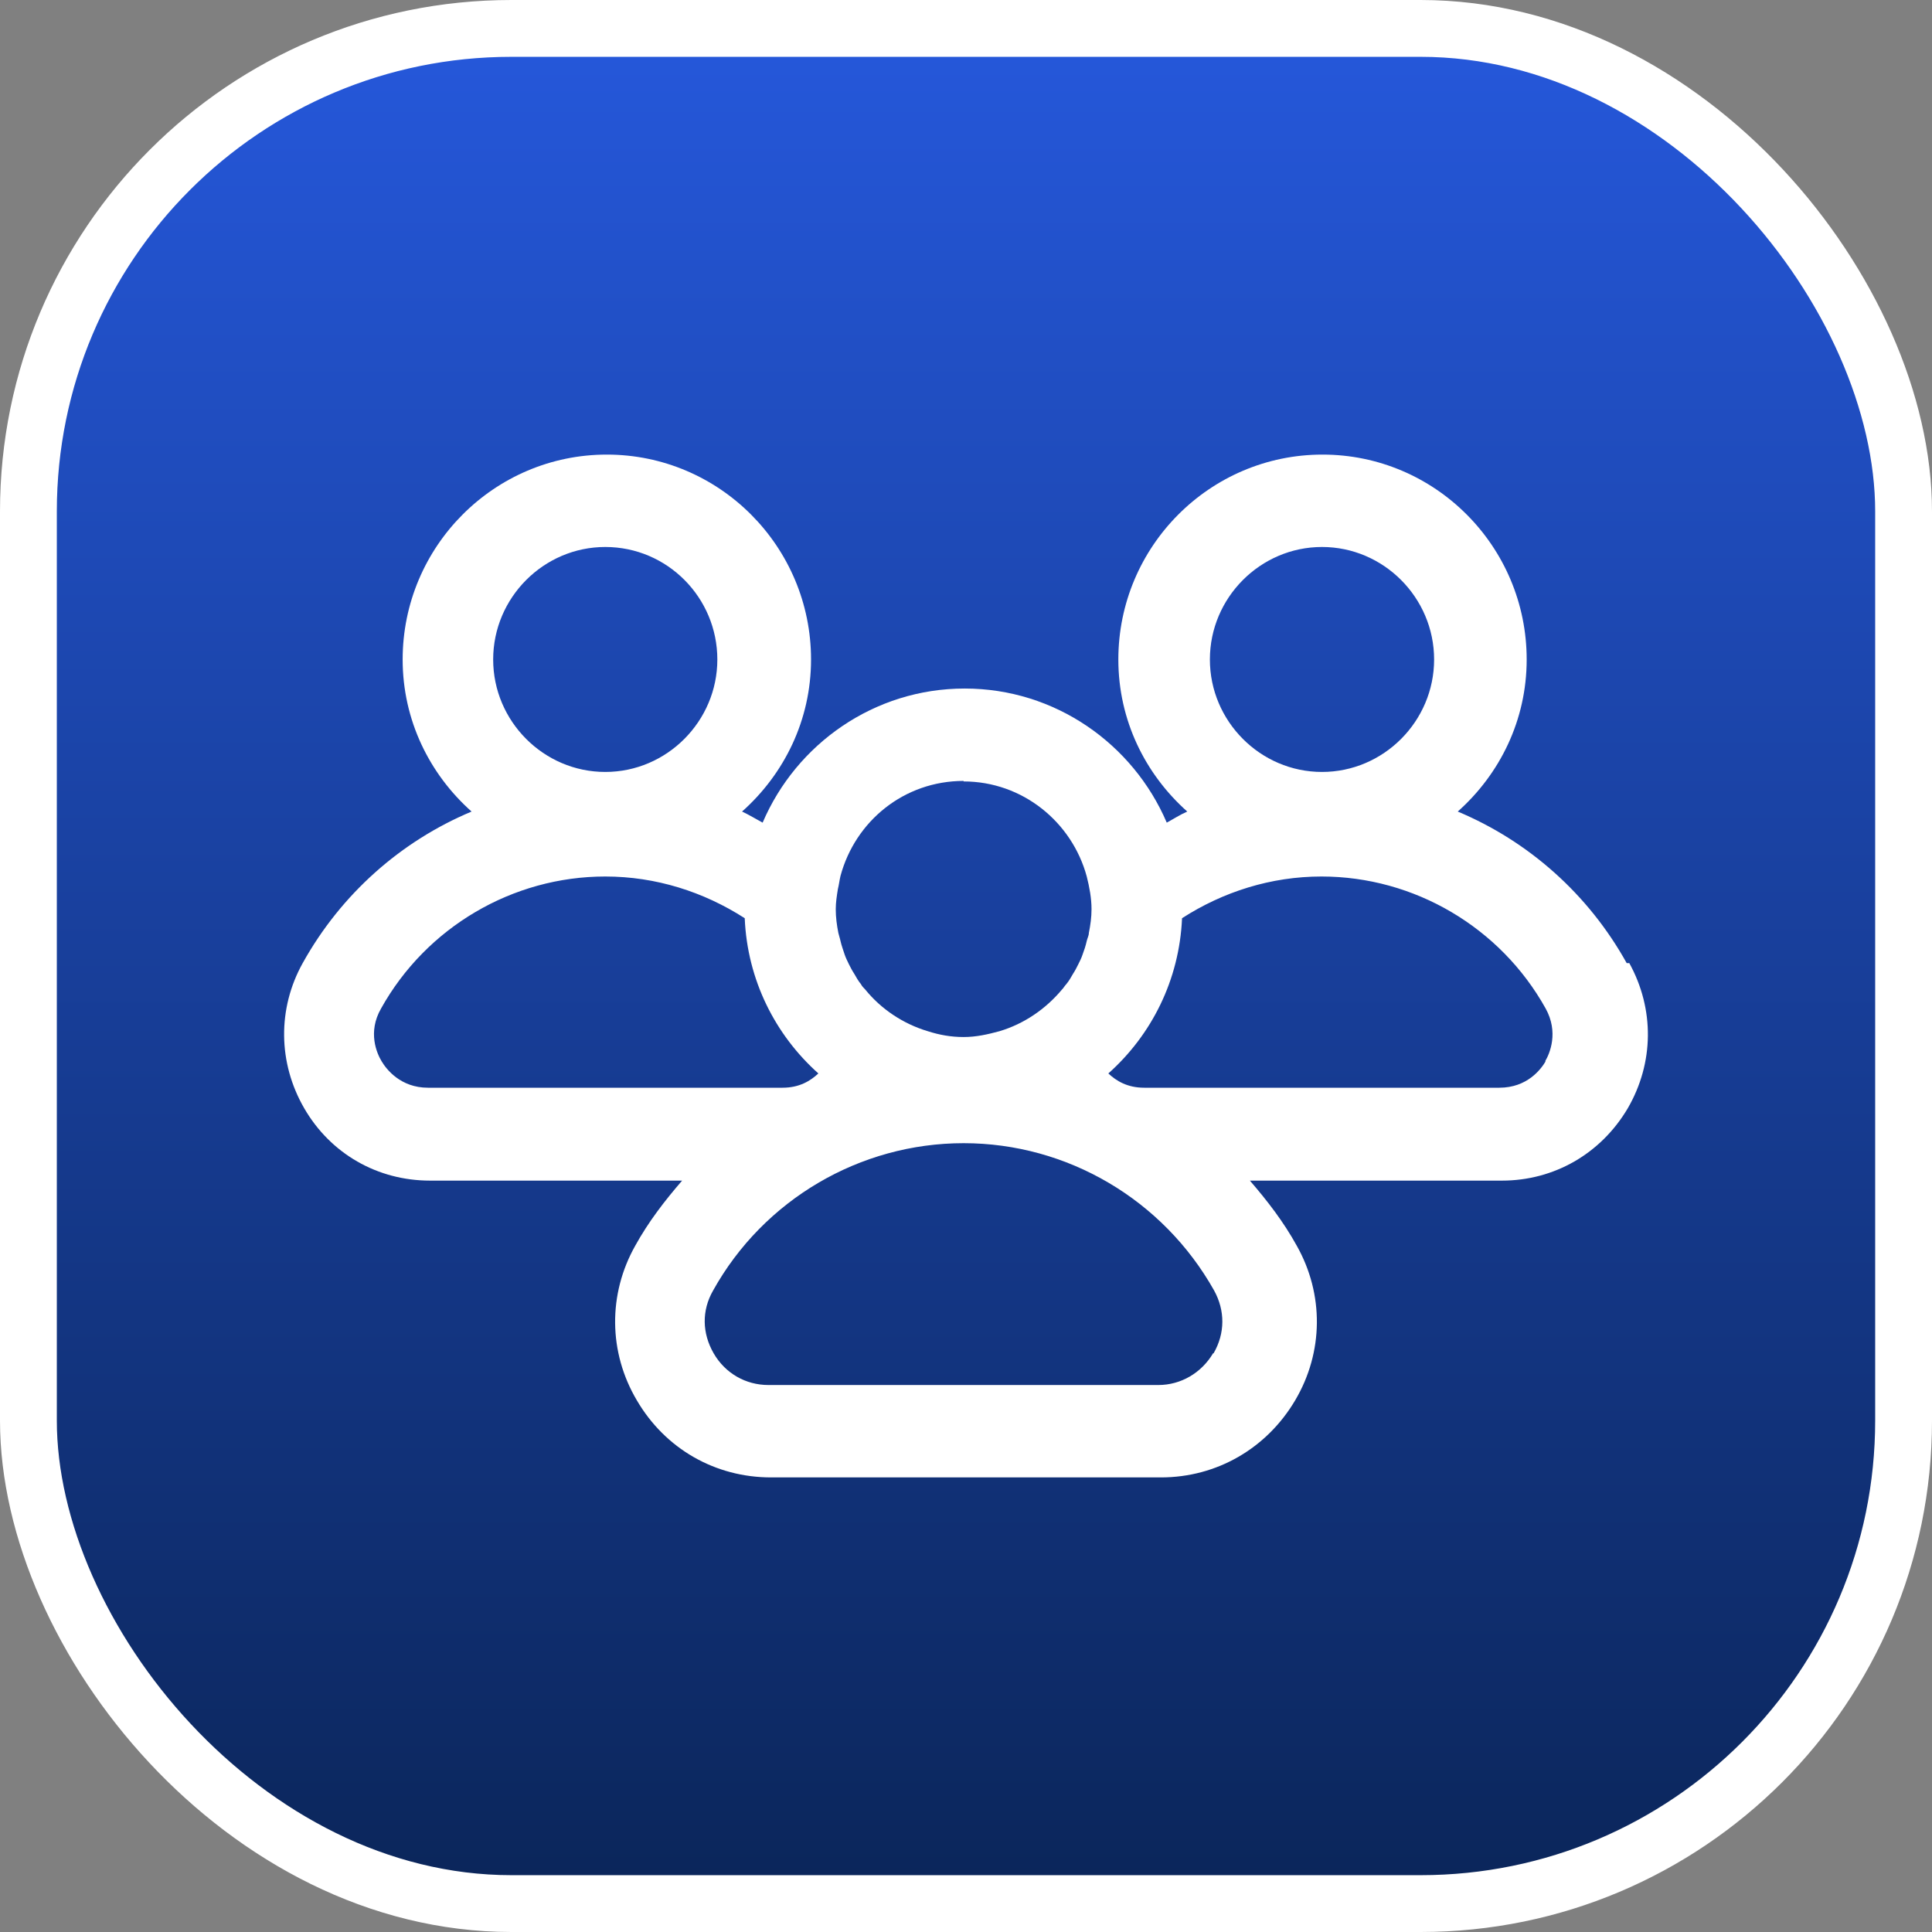 <svg width="34" height="34" viewBox="0 0 34 34" fill="none" xmlns="http://www.w3.org/2000/svg">
<rect x="0" y="0" width="34" height="34" fill="#808080" stroke="none"/>
<rect x="0.5" y="0.5" width="33" height="33" rx="8.5" fill="url(#paint0_linear_736_3510)" stroke="white"/>
<path d="M28.627 16.949C27.951 15.732 26.895 14.802 25.654 14.282C26.395 13.622 26.867 12.674 26.867 11.606C26.867 9.617 25.256 8 23.274 8C21.292 8 19.681 9.617 19.681 11.606C19.681 12.674 20.153 13.622 20.894 14.282C20.765 14.338 20.653 14.412 20.533 14.477C19.94 13.092 18.57 12.117 16.977 12.117C15.384 12.117 14.013 13.092 13.421 14.477C13.3 14.412 13.18 14.338 13.059 14.282C13.8 13.622 14.273 12.674 14.273 11.606C14.273 9.617 12.661 8 10.679 8C8.698 8 7.086 9.617 7.086 11.606C7.086 12.674 7.558 13.622 8.299 14.282C7.058 14.802 6.003 15.732 5.327 16.949C4.882 17.748 4.891 18.705 5.354 19.504C5.817 20.304 6.642 20.777 7.568 20.777H12.004C11.698 21.131 11.411 21.502 11.18 21.921C10.698 22.775 10.707 23.798 11.207 24.643C11.707 25.498 12.587 26 13.569 26H20.431C21.413 26 22.293 25.489 22.793 24.643C23.293 23.798 23.302 22.775 22.82 21.921C22.589 21.502 22.302 21.131 21.996 20.777H26.432C27.349 20.777 28.173 20.304 28.646 19.504C29.109 18.705 29.118 17.757 28.673 16.949H28.627ZM23.265 9.626C24.349 9.626 25.238 10.518 25.238 11.606C25.238 12.693 24.349 13.585 23.265 13.585C22.181 13.585 21.292 12.693 21.292 11.606C21.292 10.518 22.181 9.626 23.265 9.626ZM16.958 13.752C17.996 13.752 18.866 14.468 19.125 15.425C19.172 15.611 19.209 15.806 19.209 16.001C19.209 16.14 19.19 16.28 19.162 16.419C19.162 16.466 19.135 16.512 19.125 16.559C19.107 16.642 19.079 16.726 19.051 16.8C19.033 16.856 19.005 16.912 18.977 16.968C18.949 17.023 18.922 17.079 18.885 17.135C18.848 17.2 18.811 17.265 18.764 17.321C18.736 17.349 18.718 17.386 18.69 17.413C18.403 17.757 18.023 18.018 17.588 18.148C17.384 18.203 17.181 18.25 16.958 18.25C16.736 18.25 16.532 18.213 16.329 18.148C15.893 18.018 15.504 17.757 15.226 17.413C15.199 17.386 15.171 17.358 15.152 17.321C15.106 17.265 15.069 17.2 15.032 17.135C14.995 17.079 14.967 17.023 14.939 16.968C14.912 16.912 14.884 16.856 14.865 16.8C14.838 16.717 14.81 16.642 14.791 16.559C14.782 16.512 14.764 16.466 14.754 16.419C14.726 16.28 14.708 16.14 14.708 16.001C14.708 15.88 14.726 15.769 14.745 15.648C14.764 15.574 14.773 15.49 14.791 15.416C15.051 14.449 15.912 13.743 16.958 13.743V13.752ZM10.652 9.626C11.744 9.626 12.624 10.518 12.624 11.606C12.624 12.693 11.735 13.585 10.652 13.585C9.568 13.585 8.679 12.693 8.679 11.606C8.679 10.518 9.568 9.626 10.652 9.626ZM6.716 18.677C6.632 18.538 6.466 18.166 6.706 17.748C7.503 16.317 9.022 15.425 10.652 15.425C11.541 15.425 12.383 15.694 13.106 16.159C13.152 17.246 13.643 18.213 14.402 18.891C14.263 19.021 14.069 19.142 13.773 19.142H7.531C7.049 19.142 6.799 18.817 6.716 18.677ZM21.348 23.816C21.144 24.16 20.783 24.374 20.385 24.374H13.523C13.124 24.374 12.763 24.169 12.559 23.816C12.356 23.463 12.346 23.064 12.55 22.71C13.439 21.112 15.134 20.118 16.958 20.118C18.783 20.118 20.468 21.112 21.366 22.71C21.561 23.064 21.561 23.463 21.357 23.816H21.348ZM27.201 18.677C27.118 18.817 26.877 19.142 26.386 19.142H20.135C19.838 19.142 19.644 19.021 19.505 18.891C20.265 18.213 20.755 17.246 20.802 16.159C21.524 15.694 22.367 15.425 23.256 15.425C24.886 15.425 26.404 16.317 27.201 17.748C27.432 18.166 27.275 18.538 27.192 18.677H27.201Z" fill="white"/>
<defs>
<linearGradient id="paint0_linear_736_3510" x1="1" y1="33" x2="1" y2="1" gradientUnits="userSpaceOnUse">
<stop stop-color="#0B265B"/>
<stop offset="1" stop-color="#2557D9"/>
</linearGradient>
</defs>
</svg>

